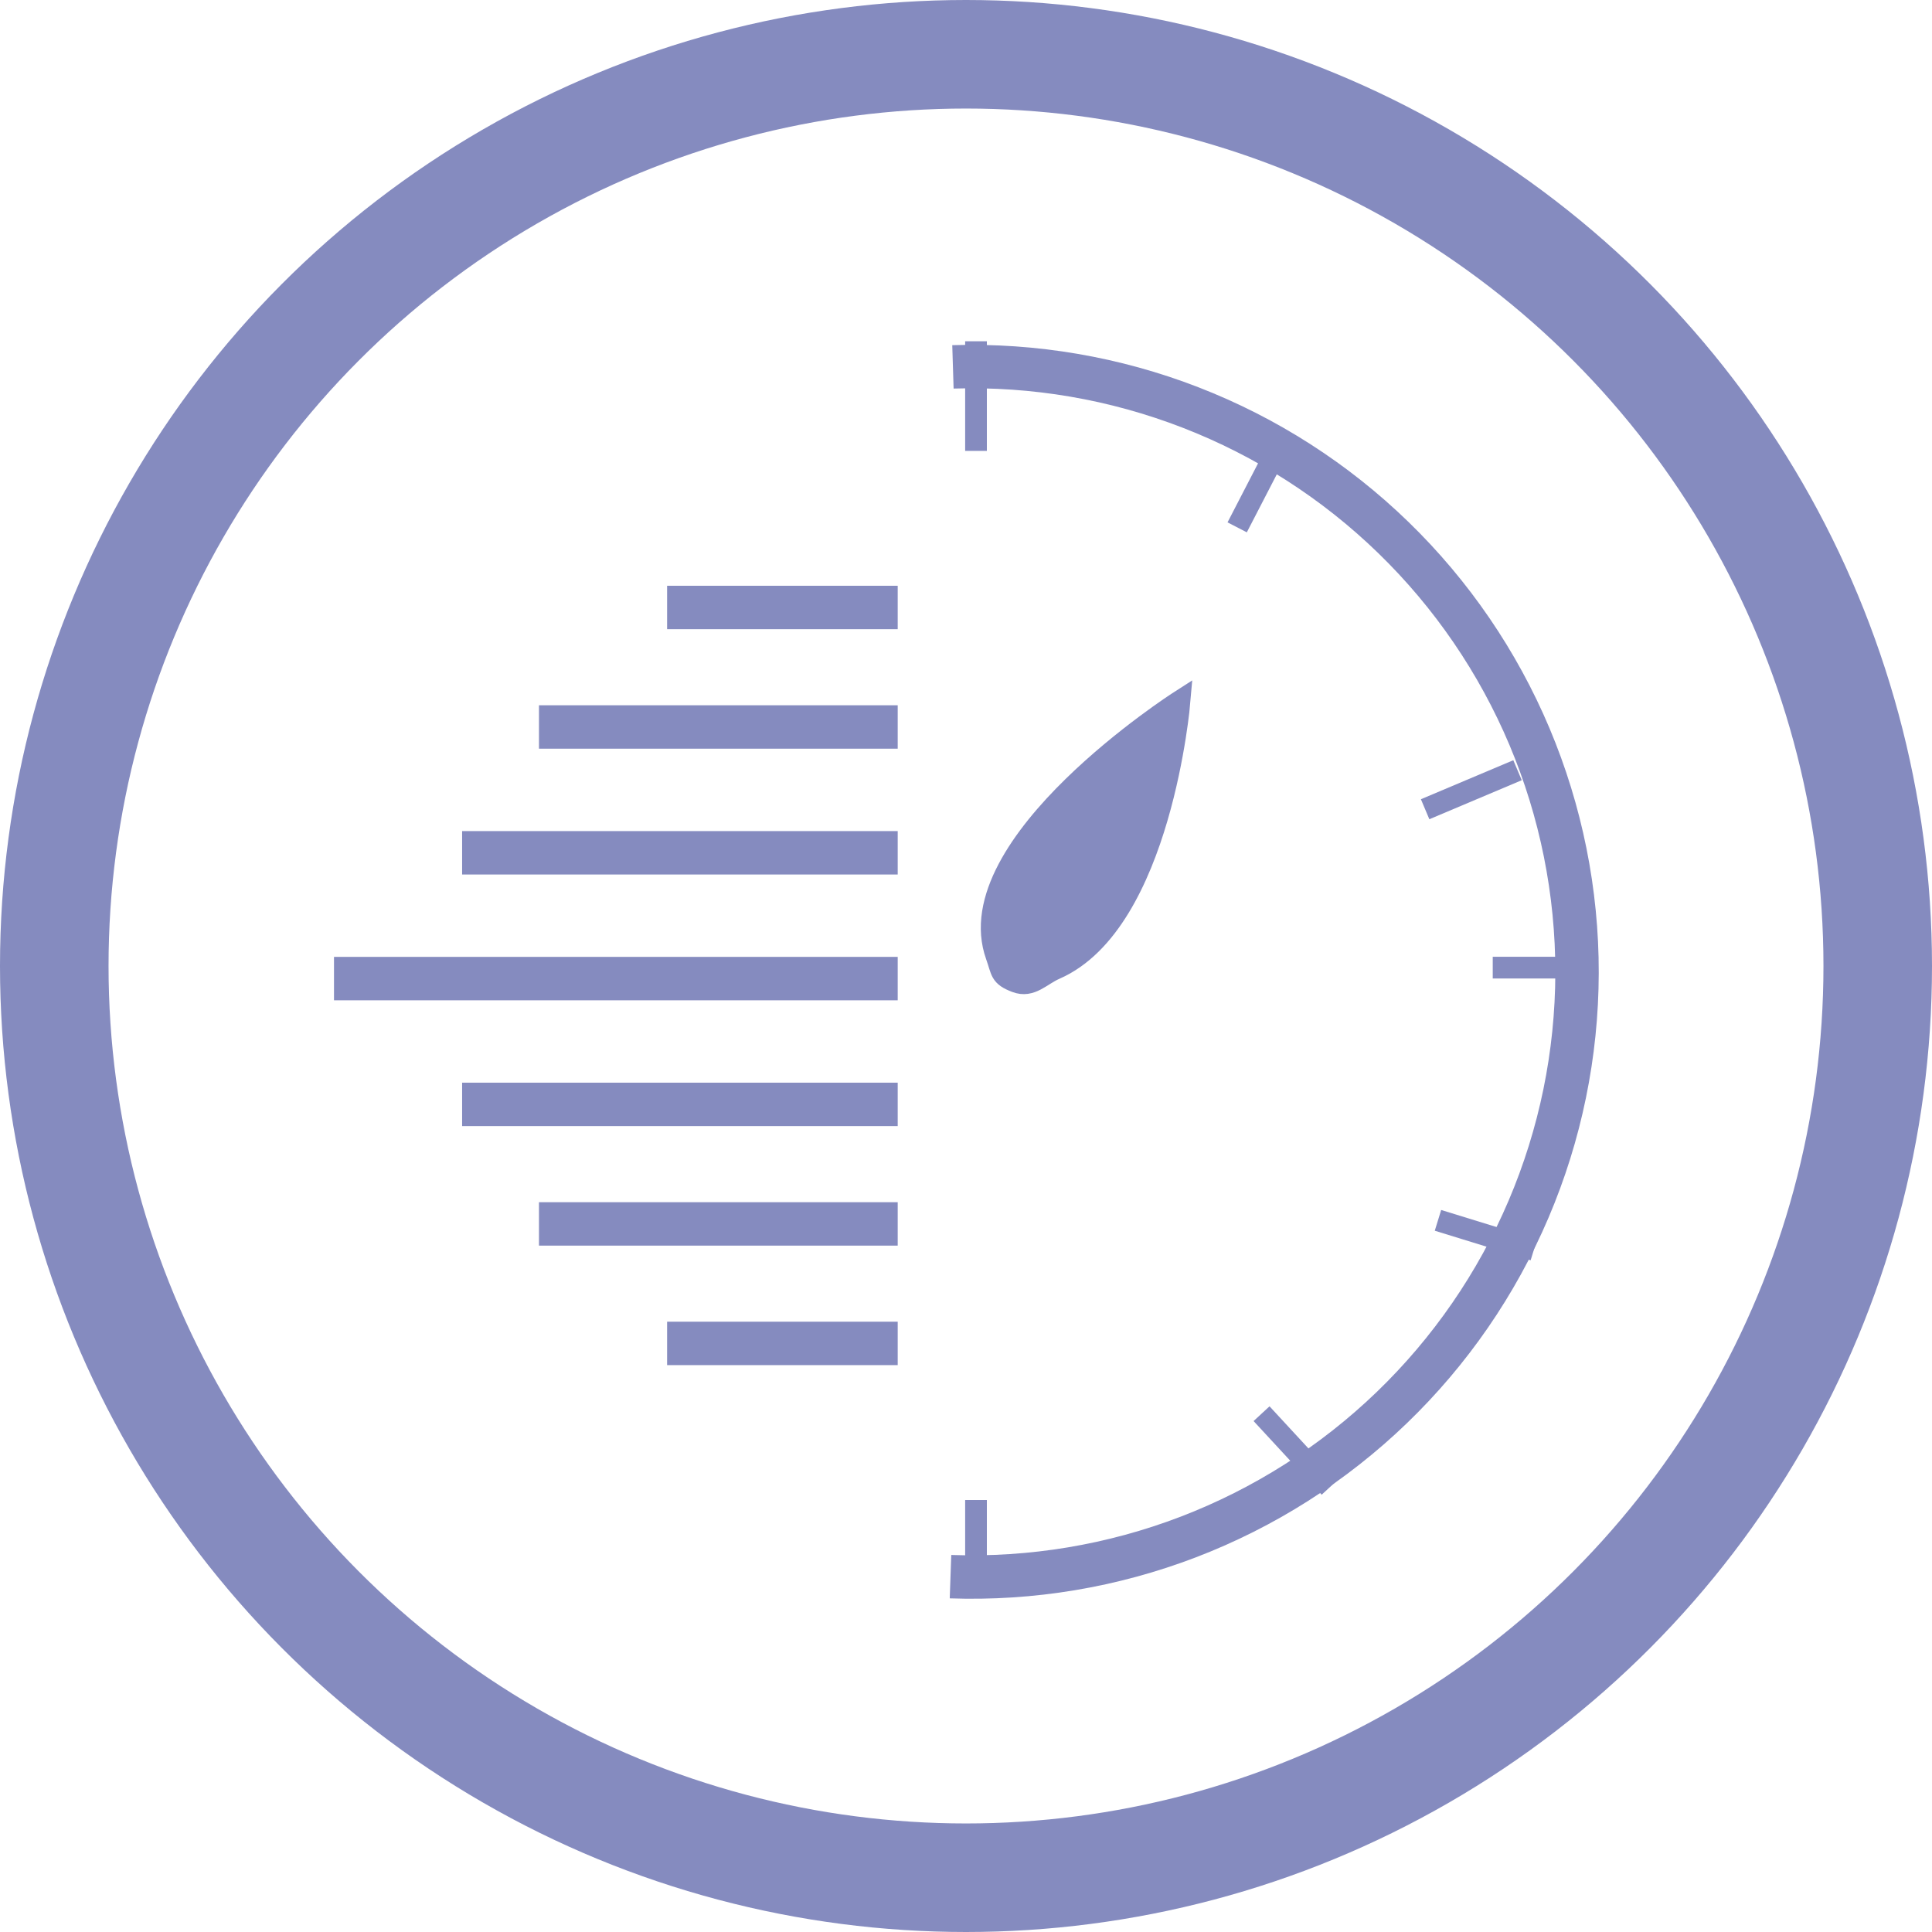 <?xml version="1.0" encoding="UTF-8"?> <svg xmlns="http://www.w3.org/2000/svg" width="89" height="89" viewBox="0 0 89 89" fill="none"> <path d="M43.898 16.9C47.635 16.784 51.358 17.42 54.845 18.772C58.331 20.123 61.51 22.162 64.192 24.767C66.875 27.372 69.006 30.491 70.459 33.936C71.911 37.382 72.656 41.084 72.648 44.824C72.641 48.563 71.881 52.263 70.415 55.702C68.948 59.142 66.805 62.252 64.112 64.846C61.419 67.44 58.232 69.466 54.74 70.804C51.248 72.141 47.523 72.763 43.786 72.631" stroke="#858BBF" stroke-width="2"></path> <circle cx="44.5" cy="44.5" r="42" stroke="#858BBF" stroke-width="5"></circle> <path d="M44.961 15.721V20.771" stroke="#858BBF"></path> <path d="M44.961 69.1V73.428" stroke="#858BBF"></path> <path d="M68.765 44.575H73.093" stroke="#858BBF"></path> <path d="M66.242 56.217L70.658 57.578" stroke="#858BBF"></path> <path d="M58.115 65.123L61.251 68.517" stroke="#858BBF"></path> <path d="M56.992 24.293L59.114 20.188" stroke="#858BBF"></path> <g filter="url(#filter0_d_60_199)"> <path d="M65.65 33.278L69.907 31.481" stroke="#858BBF"></path> </g> <path d="M30.731 27.984H41.354M24.829 33.489H41.354M21.288 39.285H41.354M15.386 45.08H41.354M24.829 56.381H41.354M21.288 50.875H41.354M30.731 61.886H41.354" stroke="#858BBF" stroke-width="2"></path> <path d="M45.901 44.025C44.068 38.899 54.338 32.312 54.338 32.312C54.338 32.312 53.48 42.492 48.613 44.626C47.932 44.925 47.5 45.493 46.805 45.227C46.069 44.944 46.166 44.767 45.901 44.025Z" fill="#858BBF" stroke="#858BBF"></path> <defs> <filter id="filter0_d_60_199" x="61.455" y="31.02" width="12.646" height="10.719" filterUnits="userSpaceOnUse" color-interpolation-filters="sRGB"> <feFlood flood-opacity="0" result="BackgroundImageFix"></feFlood> <feColorMatrix in="SourceAlpha" type="matrix" values="0 0 0 0 0 0 0 0 0 0 0 0 0 0 0 0 0 0 127 0" result="hardAlpha"></feColorMatrix> <feOffset dy="4"></feOffset> <feGaussianBlur stdDeviation="2"></feGaussianBlur> <feComposite in2="hardAlpha" operator="out"></feComposite> <feColorMatrix type="matrix" values="0 0 0 0 0 0 0 0 0 0 0 0 0 0 0 0 0 0 0.25 0"></feColorMatrix> <feBlend mode="normal" in2="BackgroundImageFix" result="effect1_dropShadow_60_199"></feBlend> <feBlend mode="normal" in="SourceGraphic" in2="effect1_dropShadow_60_199" result="shape"></feBlend> </filter> </defs> </svg> 
